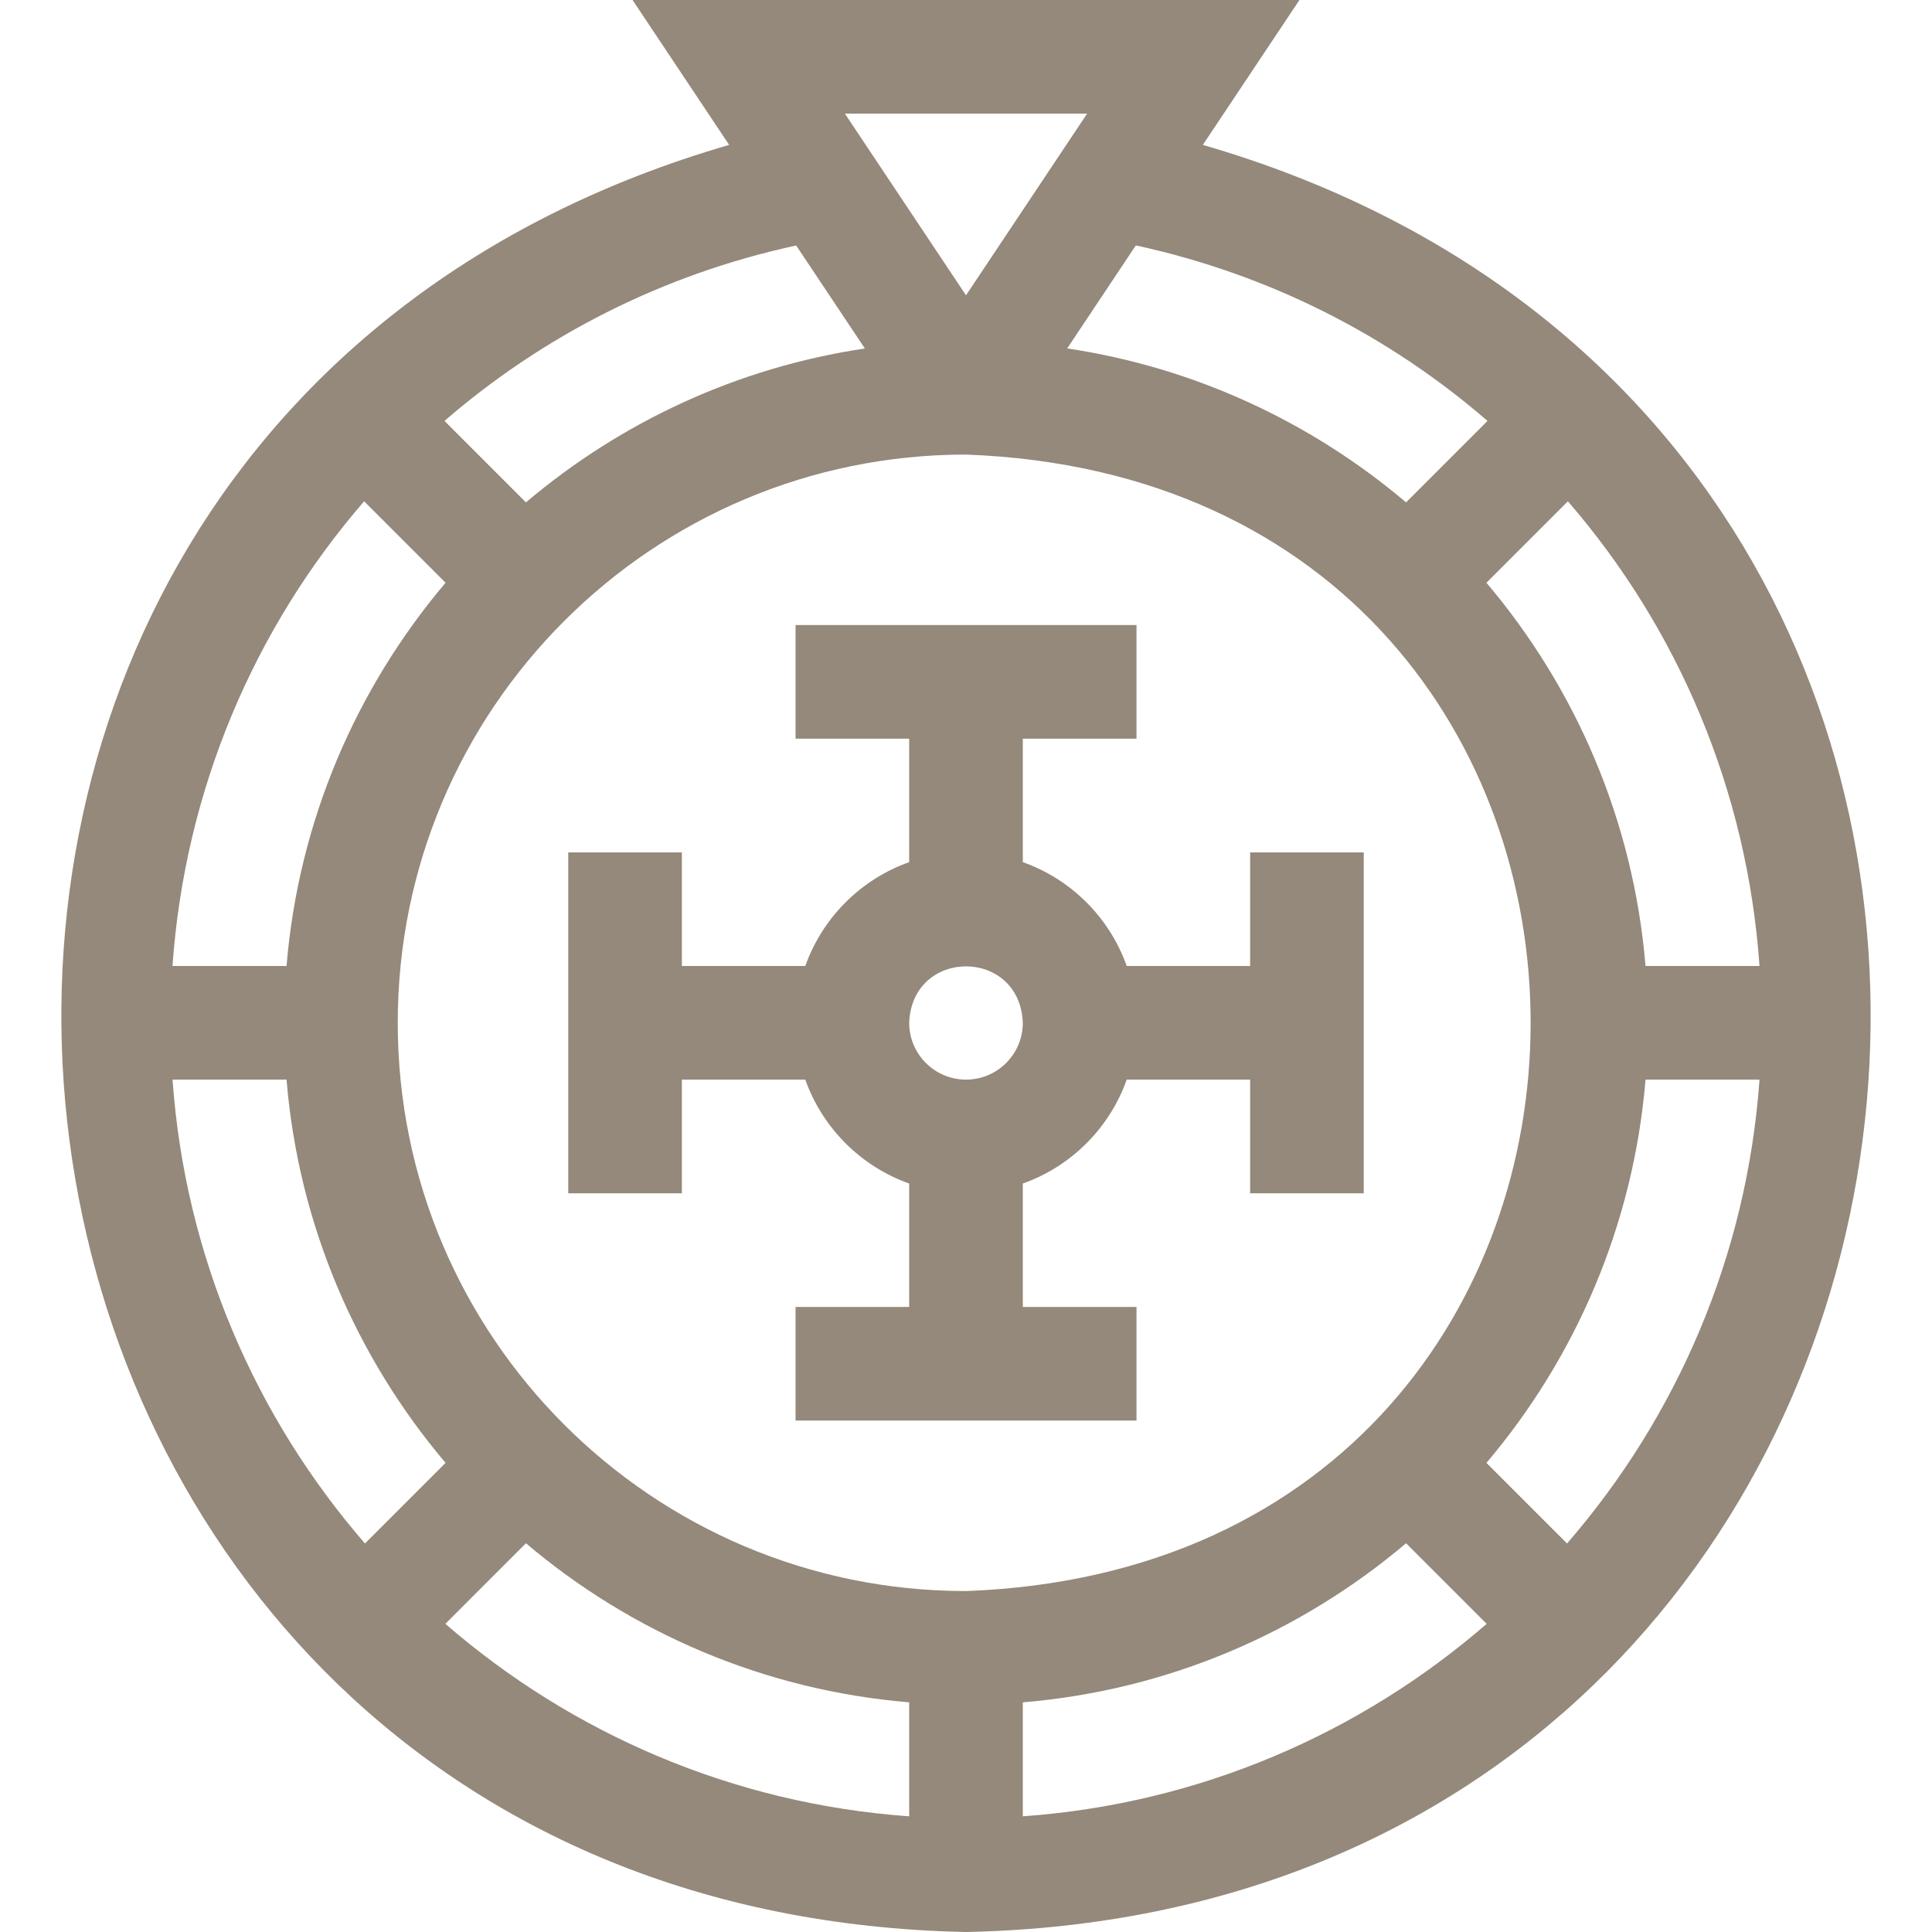 <svg width="32" height="32" viewBox="0 0 32 32" fill="none" xmlns="http://www.w3.org/2000/svg">
<g clip-path="url(#clip0_303_19742)">
<path d="M20.706 16H18.662C18.378 15.199 17.742 14.563 16.941 14.28V12.235H18.824V10.353H13.177V12.235H15.059V14.28C14.258 14.563 13.623 15.199 13.338 16H11.294V14.118H9.412V19.765H11.294V17.882H13.338C13.623 18.683 14.258 19.319 15.059 19.603V21.647H13.177V23.529H18.824V21.647H16.941V19.603C17.742 19.319 18.378 18.683 18.662 17.882H20.706V19.765H22.588V14.118H20.706V16ZM16 17.882C15.481 17.882 15.059 17.46 15.059 16.941C15.106 15.694 16.894 15.695 16.941 16.941C16.941 17.46 16.519 17.882 16 17.882Z" fill="#94897A"/>
<path d="M19.923 2.4L21.523 0H10.477L12.077 2.4C-4.71 7.273 -1.579 31.646 16 32C33.588 31.642 36.703 7.267 19.923 2.4ZM29.143 16H27.255C27.055 13.592 26.097 11.396 24.62 9.652L25.969 8.303C27.787 10.403 28.939 13.079 29.143 16ZM24.638 6.972L23.289 8.321C21.724 6.996 19.795 6.088 17.676 5.771L18.813 4.065C21.029 4.545 23.013 5.565 24.638 6.972ZM18.006 1.882L16 4.891L13.994 1.882H18.006ZM13.187 4.066L14.325 5.772C12.205 6.088 10.276 6.996 8.711 8.321L7.362 6.972C8.987 5.565 10.971 4.545 13.187 4.066ZM6.031 8.303L7.38 9.652C5.904 11.396 4.945 13.592 4.746 16H2.857C3.062 13.079 4.213 10.403 6.031 8.303ZM2.858 17.882H4.746C4.945 20.29 5.903 22.486 7.38 24.23L6.045 25.565C4.232 23.474 3.065 20.809 2.858 17.882ZM15.059 30.084C12.133 29.876 9.467 28.709 7.377 26.896L8.711 25.561C10.455 27.038 12.651 27.996 15.059 28.196V30.084ZM6.588 16.941C6.588 11.743 10.802 7.529 16 7.529C28.471 7.991 28.468 25.893 16 26.353C10.802 26.353 6.588 22.139 6.588 16.941ZM16.941 30.084V28.196C19.349 27.996 21.545 27.038 23.289 25.561L24.624 26.896C22.533 28.709 19.868 29.876 16.941 30.084ZM25.955 25.565L24.62 24.23C26.097 22.486 27.055 20.29 27.255 17.882H29.143C28.935 20.809 27.768 23.474 25.955 25.565Z" fill="#94897A"/>
</g>
<defs>
<clipPath id="clip0_303_19742">
<rect width="32" height="32" fill="white"/>
</clipPath>
</defs>
</svg>
